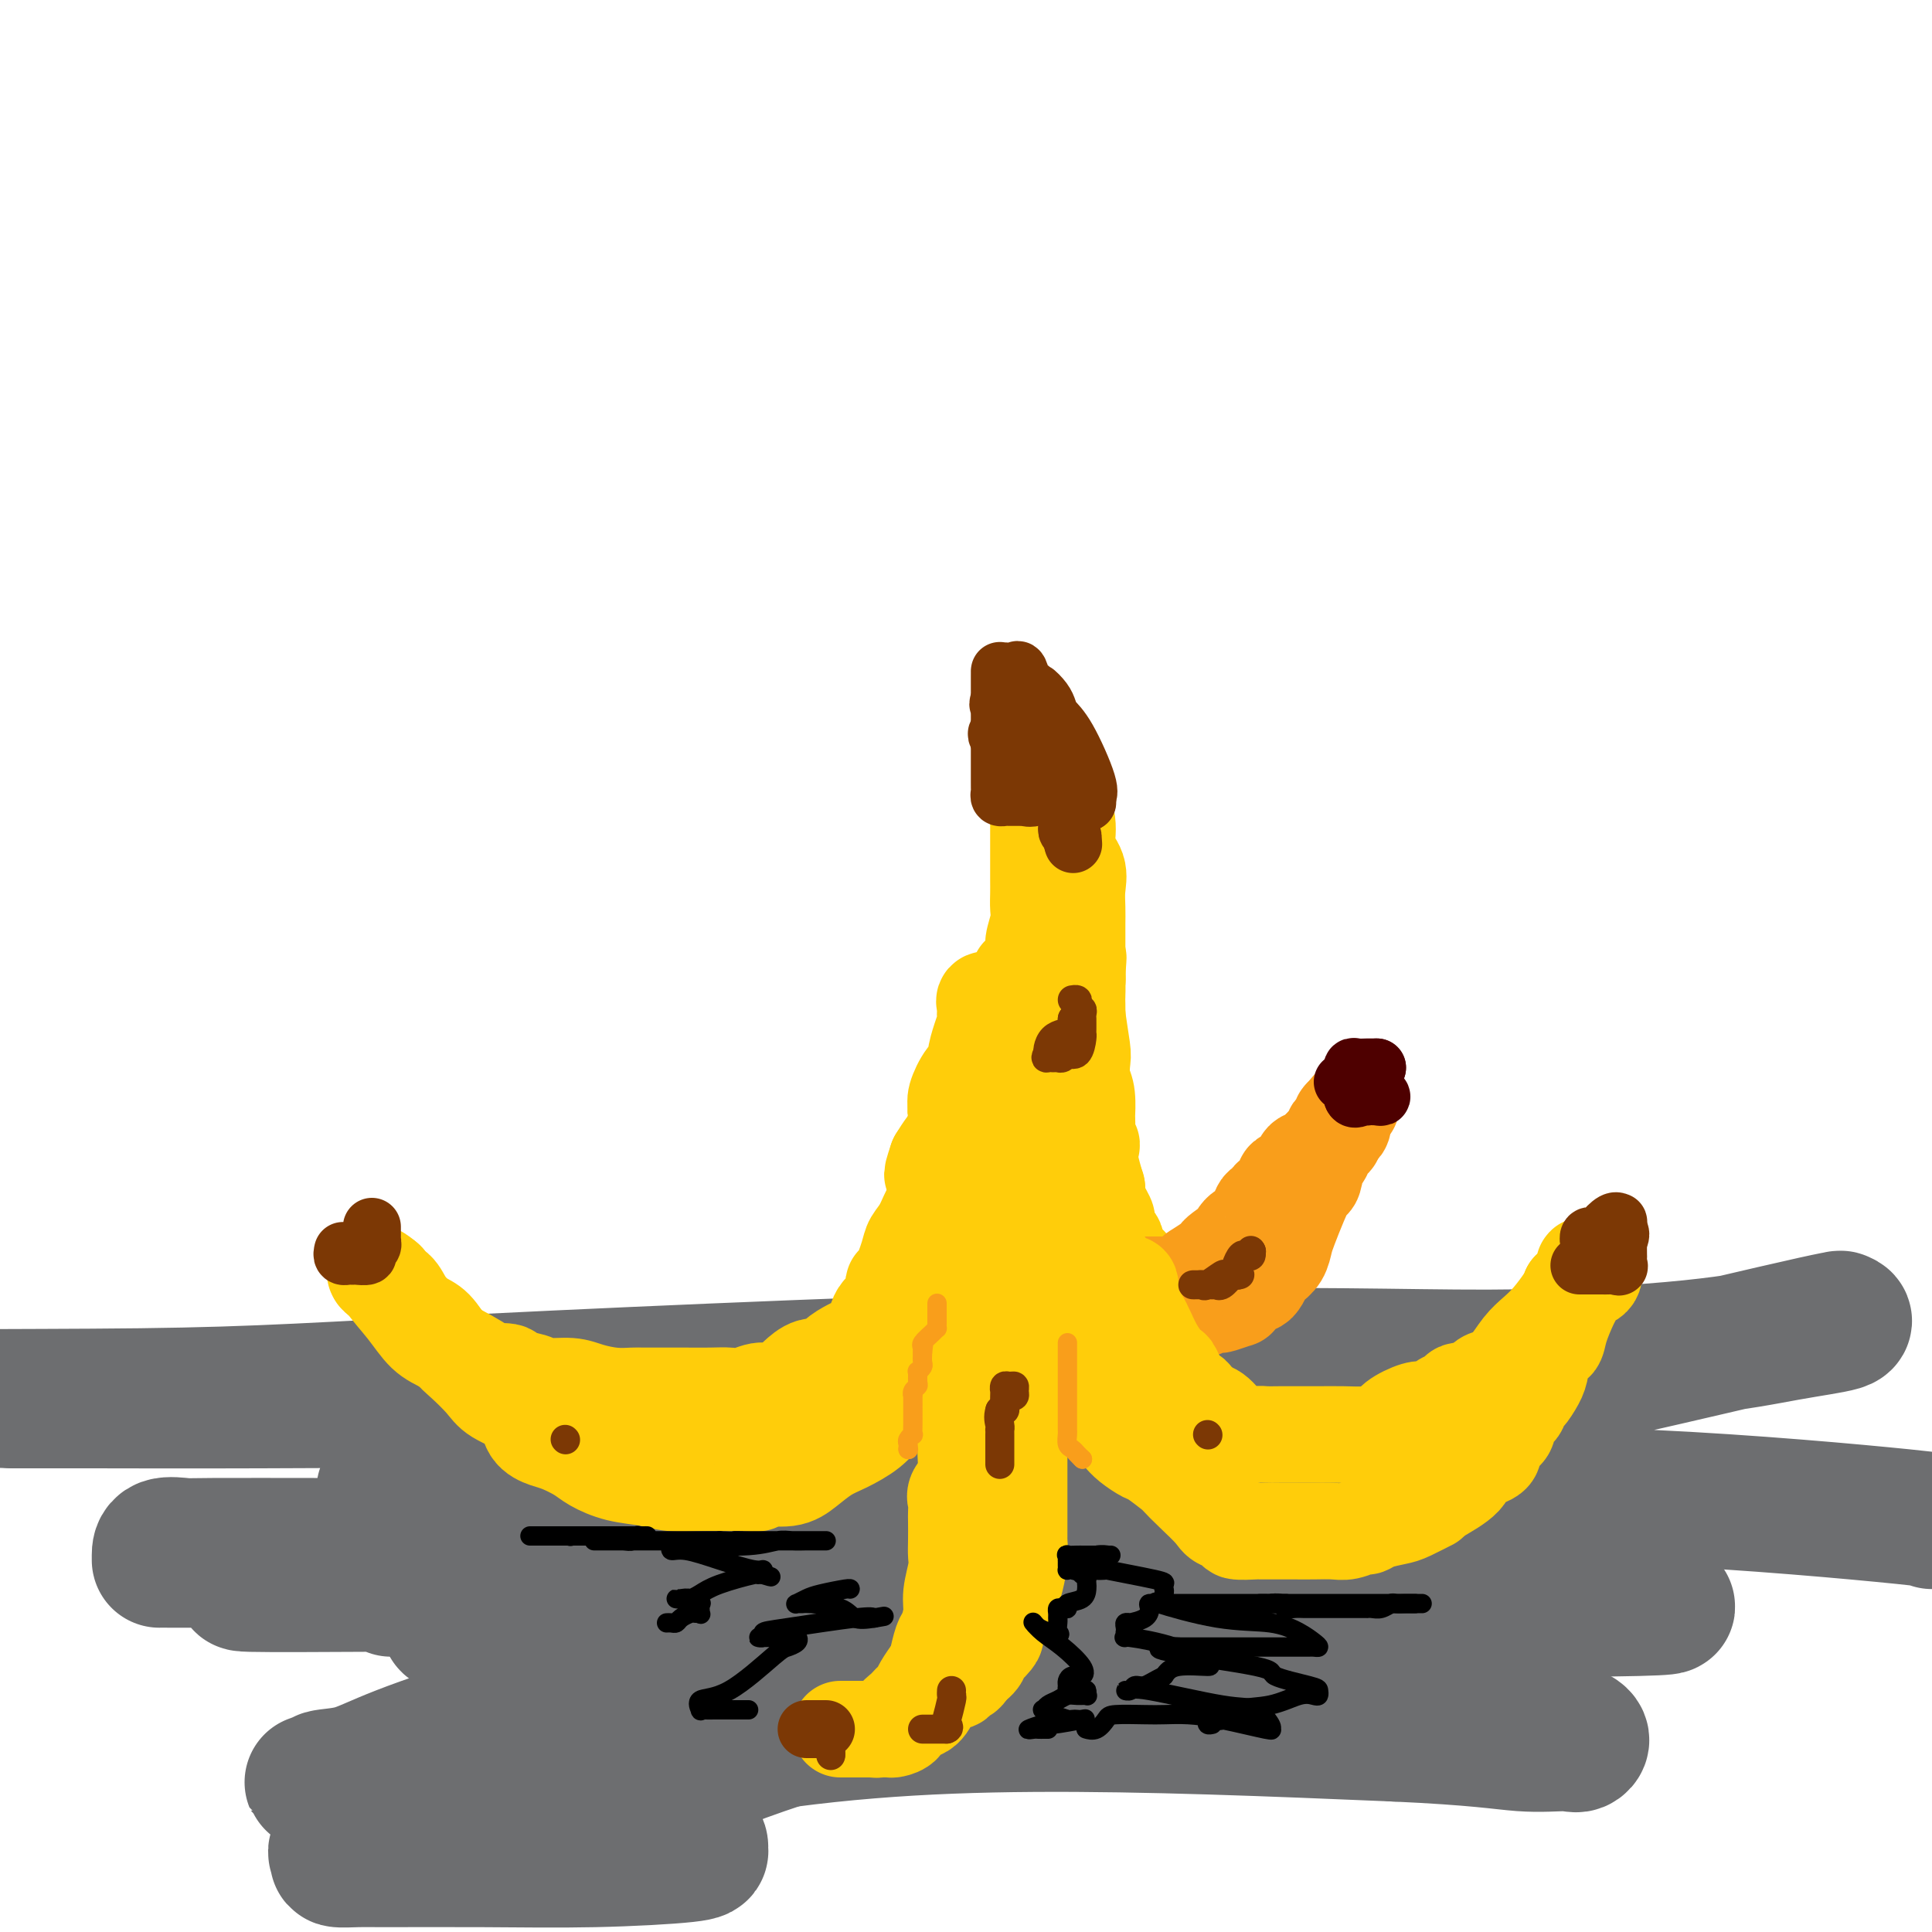 <svg viewBox='0 0 400 400' version='1.1' xmlns='http://www.w3.org/2000/svg' xmlns:xlink='http://www.w3.org/1999/xlink'><g fill='none' stroke='rgb(109,110,112)' stroke-width='28' stroke-linecap='round' stroke-linejoin='round'><path d='M132,290c1.116,-0.085 2.233,-0.170 4,0c1.767,0.170 4.185,0.597 10,1c5.815,0.403 15.027,0.784 32,2c16.973,1.216 41.708,3.267 56,4c14.292,0.733 18.140,0.147 22,0c3.860,-0.147 7.730,0.144 11,0c3.270,-0.144 5.938,-0.722 7,-1c1.062,-0.278 0.517,-0.257 3,0c2.483,0.257 7.994,0.748 -11,0c-18.994,-0.748 -62.491,-2.736 -94,-4c-31.509,-1.264 -51.028,-1.803 -69,-2c-17.972,-0.197 -34.395,-0.053 -49,0c-14.605,0.053 -27.391,0.014 -35,0c-7.609,-0.014 -10.039,-0.004 -12,0c-1.961,0.004 -3.451,0.001 -4,0c-0.549,-0.001 -0.157,-0.000 0,0c0.157,0.000 0.078,0.000 0,0'/><path d='M3,290c-39.026,-1.055 0.410,-0.694 26,-1c25.590,-0.306 37.336,-1.279 72,-3c34.664,-1.721 92.247,-4.191 131,-5c38.753,-0.809 58.678,0.042 76,0c17.322,-0.042 32.042,-0.977 42,-2c9.958,-1.023 15.155,-2.133 20,-3c4.845,-0.867 9.336,-1.492 11,-2c1.664,-0.508 0.499,-0.898 0,-1c-0.499,-0.102 -0.331,0.083 0,0c0.331,-0.083 0.827,-0.433 -14,3c-14.827,3.433 -44.975,10.650 -68,15c-23.025,4.350 -38.927,5.834 -53,8c-14.073,2.166 -26.315,5.014 -37,7c-10.685,1.986 -19.811,3.110 -25,4c-5.189,0.890 -6.441,1.545 -8,2c-1.559,0.455 -3.426,0.710 -4,1c-0.574,0.290 0.144,0.613 0,0c-0.144,-0.613 -1.149,-2.164 16,-3c17.149,-0.836 52.452,-0.956 81,-1c28.548,-0.044 50.340,-0.012 72,1c21.660,1.012 43.189,3.003 53,4c9.811,0.997 7.906,0.998 6,1'/><path d='M340,313c7.647,0.081 15.293,0.161 0,0c-15.293,-0.161 -53.527,-0.565 -78,-1c-24.473,-0.435 -35.187,-0.903 -53,2c-17.813,2.903 -42.725,9.177 -55,12c-12.275,2.823 -11.912,2.195 -13,3c-1.088,0.805 -3.625,3.043 -5,4c-1.375,0.957 -1.587,0.635 -3,1c-1.413,0.365 -4.026,1.419 -1,1c3.026,-0.419 11.691,-2.309 35,-3c23.309,-0.691 61.262,-0.182 91,0c29.738,0.182 51.262,0.036 64,0c12.738,-0.036 16.690,0.037 17,0c0.310,-0.037 -3.023,-0.183 0,0c3.023,0.183 12.400,0.696 0,1c-12.400,0.304 -46.577,0.399 -73,1c-26.423,0.601 -45.092,1.708 -61,3c-15.908,1.292 -29.057,2.770 -42,4c-12.943,1.230 -25.682,2.211 -35,3c-9.318,0.789 -15.215,1.387 -19,2c-3.785,0.613 -5.457,1.241 -6,2c-0.543,0.759 0.045,1.649 -1,2c-1.045,0.351 -3.722,0.164 -1,0c2.722,-0.164 10.843,-0.304 31,1c20.157,1.304 52.348,4.051 76,5c23.652,0.949 38.764,0.101 50,-1c11.236,-1.101 18.597,-2.454 21,-3c2.403,-0.546 -0.152,-0.286 0,0c0.152,0.286 3.010,0.599 0,0c-3.010,-0.599 -11.889,-2.109 -28,-4c-16.111,-1.891 -39.453,-4.163 -57,-5c-17.547,-0.837 -29.299,-0.239 -38,0c-8.701,0.239 -14.350,0.120 -20,0'/><path d='M136,343c-13.624,0.001 -18.684,0.005 -22,0c-3.316,-0.005 -4.889,-0.019 -6,0c-1.111,0.019 -1.759,0.070 -2,0c-0.241,-0.070 -0.074,-0.261 0,-1c0.074,-0.739 0.056,-2.027 12,-4c11.944,-1.973 35.849,-4.633 50,-7c14.151,-2.367 18.547,-4.442 23,-6c4.453,-1.558 8.963,-2.600 11,-3c2.037,-0.400 1.602,-0.159 1,0c-0.602,0.159 -1.369,0.236 -1,0c0.369,-0.236 1.876,-0.785 -6,-2c-7.876,-1.215 -25.133,-3.095 -35,-4c-9.867,-0.905 -12.344,-0.833 -16,0c-3.656,0.833 -8.490,2.427 -13,3c-4.510,0.573 -8.697,0.125 -11,0c-2.303,-0.125 -2.721,0.074 -2,0c0.721,-0.074 2.583,-0.420 0,0c-2.583,0.420 -9.611,1.605 0,-1c9.611,-2.605 35.861,-8.999 50,-12c14.139,-3.001 16.168,-2.608 20,-3c3.832,-0.392 9.467,-1.570 12,-2c2.533,-0.430 1.964,-0.111 2,0c0.036,0.111 0.677,0.013 -3,0c-3.677,-0.013 -11.672,0.059 -15,0c-3.328,-0.059 -1.989,-0.250 -12,0c-10.011,0.250 -31.372,0.941 -43,1c-11.628,0.059 -13.522,-0.515 -18,0c-4.478,0.515 -11.541,2.117 -16,3c-4.459,0.883 -6.316,1.045 -8,1c-1.684,-0.045 -3.195,-0.299 -4,0c-0.805,0.299 -0.902,1.149 -1,2'/><path d='M83,308c-5.948,0.916 -6.317,0.207 15,2c21.317,1.793 64.320,6.090 87,7c22.680,0.910 25.037,-1.567 28,-3c2.963,-1.433 6.532,-1.822 8,-2c1.468,-0.178 0.835,-0.144 0,0c-0.835,0.144 -1.873,0.397 -3,1c-1.127,0.603 -2.343,1.556 -12,6c-9.657,4.444 -27.755,12.381 -46,19c-18.245,6.619 -36.637,11.921 -50,16c-13.363,4.079 -21.696,6.935 -27,9c-5.304,2.065 -7.580,3.340 -10,4c-2.420,0.660 -4.983,0.704 -6,1c-1.017,0.296 -0.489,0.844 -1,1c-0.511,0.156 -2.061,-0.079 -1,0c1.061,0.079 4.733,0.473 12,2c7.267,1.527 18.128,4.188 30,6c11.872,1.812 24.753,2.775 31,3c6.247,0.225 5.859,-0.290 6,0c0.141,0.290 0.812,1.384 1,2c0.188,0.616 -0.106,0.754 0,1c0.106,0.246 0.614,0.602 -3,1c-3.614,0.398 -11.349,0.839 -19,1c-7.651,0.161 -15.220,0.040 -23,0c-7.780,-0.040 -15.773,-0.001 -20,0c-4.227,0.001 -4.690,-0.036 -6,0c-1.310,0.036 -3.468,0.144 -4,0c-0.532,-0.144 0.562,-0.541 0,-1c-0.562,-0.459 -2.779,-0.979 10,-5c12.779,-4.021 40.556,-11.544 65,-16c24.444,-4.456 45.555,-5.845 69,-6c23.445,-0.155 49.222,0.922 75,2'/><path d='M289,359c16.986,0.772 21.952,1.703 26,2c4.048,0.297 7.177,-0.041 9,0c1.823,0.041 2.340,0.460 3,0c0.660,-0.460 1.463,-1.797 -4,-3c-5.463,-1.203 -17.191,-2.270 -34,-4c-16.809,-1.730 -38.700,-4.124 -52,-5c-13.300,-0.876 -18.009,-0.235 -23,0c-4.991,0.235 -10.264,0.063 -13,0c-2.736,-0.063 -2.933,-0.017 -4,0c-1.067,0.017 -3.003,0.004 -3,0c0.003,-0.004 1.944,-0.001 2,0c0.056,0.001 -1.774,0.000 8,0c9.774,-0.000 31.153,0.001 49,0c17.847,-0.001 32.161,-0.004 38,0c5.839,0.004 3.203,0.014 2,0c-1.203,-0.014 -0.975,-0.051 -1,0c-0.025,0.051 -0.305,0.189 -7,0c-6.695,-0.189 -19.804,-0.704 -35,0c-15.196,0.704 -32.479,2.627 -46,4c-13.521,1.373 -23.280,2.196 -34,5c-10.720,2.804 -22.400,7.590 -29,10c-6.600,2.410 -8.119,2.444 -9,3c-0.881,0.556 -1.125,1.633 -2,2c-0.875,0.367 -2.381,0.024 -3,0c-0.619,-0.024 -0.352,0.270 0,0c0.352,-0.270 0.788,-1.103 0,-1c-0.788,0.103 -2.799,1.141 0,-1c2.799,-2.141 10.407,-7.461 17,-12c6.593,-4.539 12.169,-8.297 16,-11c3.831,-2.703 5.915,-4.352 8,-6'/><path d='M168,342c7.277,-4.904 4.968,-1.665 4,-1c-0.968,0.665 -0.597,-1.244 0,-2c0.597,-0.756 1.420,-0.360 0,-1c-1.420,-0.640 -5.082,-2.315 -13,-3c-7.918,-0.685 -20.091,-0.379 -29,0c-8.909,0.379 -14.554,0.833 -19,1c-4.446,0.167 -7.693,0.048 -10,0c-2.307,-0.048 -3.676,-0.024 -5,0c-1.324,0.024 -2.604,0.049 -3,0c-0.396,-0.049 0.093,-0.171 0,0c-0.093,0.171 -0.766,0.634 4,-1c4.766,-1.634 14.973,-5.367 22,-8c7.027,-2.633 10.873,-4.168 13,-5c2.127,-0.832 2.533,-0.963 3,-1c0.467,-0.037 0.994,0.019 1,0c0.006,-0.019 -0.510,-0.112 -1,0c-0.490,0.112 -0.954,0.429 -3,0c-2.046,-0.429 -5.675,-1.606 -11,-2c-5.325,-0.394 -12.346,-0.007 -18,0c-5.654,0.007 -9.942,-0.366 -13,0c-3.058,0.366 -4.885,1.472 -7,2c-2.115,0.528 -4.517,0.478 -6,1c-1.483,0.522 -2.046,1.615 -3,2c-0.954,0.385 -2.298,0.062 -3,0c-0.702,-0.062 -0.761,0.137 -1,0c-0.239,-0.137 -0.658,-0.611 0,-1c0.658,-0.389 2.393,-0.692 4,-1c1.607,-0.308 3.087,-0.621 5,-1c1.913,-0.379 4.261,-0.822 4,-1c-0.261,-0.178 -3.130,-0.089 -6,0'/><path d='M77,320c-2.453,0.002 -5.585,0.007 -12,0c-6.415,-0.007 -16.111,-0.026 -21,0c-4.889,0.026 -4.970,0.098 -6,0c-1.030,-0.098 -3.008,-0.366 -4,0c-0.992,0.366 -0.997,1.366 -1,2c-0.003,0.634 -0.002,0.902 0,1c0.002,0.098 0.007,0.027 0,0c-0.007,-0.027 -0.026,-0.009 2,0c2.026,0.009 6.098,0.010 9,0c2.902,-0.010 4.634,-0.030 6,0c1.366,0.030 2.365,0.111 3,0c0.635,-0.111 0.905,-0.416 1,0c0.095,0.416 0.016,1.551 0,2c-0.016,0.449 0.032,0.211 0,0c-0.032,-0.211 -0.144,-0.396 0,0c0.144,0.396 0.542,1.374 -1,2c-1.542,0.626 -5.026,0.899 -1,1c4.026,0.101 15.562,0.031 21,0c5.438,-0.031 4.778,-0.022 5,0c0.222,0.022 1.328,0.057 2,0c0.672,-0.057 0.912,-0.208 1,0c0.088,0.208 0.025,0.774 0,1c-0.025,0.226 -0.013,0.113 0,0'/></g>
<g fill='none' stroke='rgb(255,205,10)' stroke-width='20' stroke-linecap='round' stroke-linejoin='round'><path d='M227,246c0.000,0.000 0.100,0.100 0.1,0.1'/><path d='M227,246c0.081,-0.176 0.162,-0.351 0,0c-0.162,0.351 -0.565,1.229 -1,-1c-0.435,-2.229 -0.900,-7.565 -1,-10c-0.100,-2.435 0.166,-1.968 0,-3c-0.166,-1.032 -0.762,-3.563 -1,-6c-0.238,-2.437 -0.116,-4.781 0,-6c0.116,-1.219 0.227,-1.314 0,-3c-0.227,-1.686 -0.793,-4.963 -1,-7c-0.207,-2.037 -0.056,-2.835 0,-4c0.056,-1.165 0.015,-2.699 0,-4c-0.015,-1.301 -0.005,-2.371 0,-4c0.005,-1.629 0.003,-3.818 0,-5c-0.003,-1.182 -0.009,-1.358 0,-2c0.009,-0.642 0.032,-1.752 0,-3c-0.032,-1.248 -0.118,-2.636 0,-4c0.118,-1.364 0.438,-2.705 0,-4c-0.438,-1.295 -1.636,-2.543 -2,-4c-0.364,-1.457 0.107,-3.122 0,-5c-0.107,-1.878 -0.792,-3.967 -1,-5c-0.208,-1.033 0.059,-1.009 0,-1c-0.059,0.009 -0.446,0.003 -1,0c-0.554,-0.003 -1.277,-0.001 -2,0'/><path d='M217,165c-1.171,-2.122 -1.098,0.075 -1,1c0.098,0.925 0.223,0.580 0,1c-0.223,0.420 -0.792,1.605 -1,2c-0.208,0.395 -0.056,0.001 0,0c0.056,-0.001 0.015,0.393 0,1c-0.015,0.607 -0.004,1.428 0,2c0.004,0.572 0.001,0.894 0,1c-0.001,0.106 -0.000,-0.005 0,1c0.000,1.005 -0.000,3.126 0,4c0.000,0.874 0.001,0.501 0,1c-0.001,0.499 -0.005,1.871 0,3c0.005,1.129 0.017,2.015 0,3c-0.017,0.985 -0.063,2.068 0,3c0.063,0.932 0.237,1.712 0,3c-0.237,1.288 -0.884,3.083 -1,4c-0.116,0.917 0.298,0.956 0,2c-0.298,1.044 -1.310,3.092 -2,4c-0.690,0.908 -1.060,0.675 -1,1c0.060,0.325 0.550,1.206 0,2c-0.550,0.794 -2.140,1.499 -3,2c-0.860,0.501 -0.991,0.796 -1,1c-0.009,0.204 0.105,0.317 0,1c-0.105,0.683 -0.428,1.935 -1,3c-0.572,1.065 -1.392,1.944 -2,3c-0.608,1.056 -1.004,2.290 -1,3c0.004,0.710 0.407,0.898 0,2c-0.407,1.102 -1.626,3.118 -2,4c-0.374,0.882 0.096,0.628 0,1c-0.096,0.372 -0.756,1.369 -1,2c-0.244,0.631 -0.070,0.894 0,1c0.070,0.106 0.035,0.053 0,0'/><path d='M200,227c-2.619,5.281 -2.166,2.485 -2,2c0.166,-0.485 0.047,1.341 0,2c-0.047,0.659 -0.020,0.151 0,0c0.020,-0.151 0.034,0.056 0,0c-0.034,-0.056 -0.116,-0.375 0,-1c0.116,-0.625 0.428,-1.556 1,-3c0.572,-1.444 1.402,-3.400 2,-5c0.598,-1.600 0.964,-2.842 2,-4c1.036,-1.158 2.742,-2.231 4,-4c1.258,-1.769 2.068,-4.234 3,-6c0.932,-1.766 1.987,-2.831 3,-4c1.013,-1.169 1.984,-2.440 3,-4c1.016,-1.560 2.076,-3.408 3,-5c0.924,-1.592 1.711,-2.926 2,-4c0.289,-1.074 0.080,-1.887 0,-2c-0.080,-0.113 -0.033,0.473 0,1c0.033,0.527 0.050,0.995 0,1c-0.050,0.005 -0.168,-0.454 0,0c0.168,0.454 0.621,1.820 0,3c-0.621,1.180 -2.317,2.175 -3,3c-0.683,0.825 -0.353,1.482 -1,4c-0.647,2.518 -2.271,6.898 -3,10c-0.729,3.102 -0.563,4.927 -1,7c-0.437,2.073 -1.476,4.395 -2,6c-0.524,1.605 -0.532,2.492 -1,4c-0.468,1.508 -1.395,3.637 -2,5c-0.605,1.363 -0.887,1.961 -1,3c-0.113,1.039 -0.056,2.520 0,4'/><path d='M207,240c-2.166,8.377 -0.580,4.819 0,4c0.580,-0.819 0.155,1.102 0,2c-0.155,0.898 -0.042,0.772 0,1c0.042,0.228 0.011,0.808 0,1c-0.011,0.192 -0.001,-0.006 0,0c0.001,0.006 -0.006,0.214 0,0c0.006,-0.214 0.027,-0.852 0,-1c-0.027,-0.148 -0.101,0.193 0,-1c0.101,-1.193 0.377,-3.920 1,-6c0.623,-2.080 1.593,-3.513 2,-6c0.407,-2.487 0.249,-6.029 0,-10c-0.249,-3.971 -0.590,-8.370 -1,-11c-0.410,-2.630 -0.888,-3.490 -1,-4c-0.112,-0.510 0.142,-0.669 0,-1c-0.142,-0.331 -0.679,-0.833 -1,-1c-0.321,-0.167 -0.426,0.001 -1,0c-0.574,-0.001 -1.617,-0.170 -2,0c-0.383,0.170 -0.105,0.680 0,1c0.105,0.320 0.038,0.449 0,1c-0.038,0.551 -0.047,1.523 0,2c0.047,0.477 0.151,0.457 0,1c-0.151,0.543 -0.556,1.647 -1,3c-0.444,1.353 -0.928,2.953 -1,4c-0.072,1.047 0.267,1.539 0,2c-0.267,0.461 -1.142,0.889 -2,2c-0.858,1.111 -1.700,2.905 -2,4c-0.300,1.095 -0.058,1.489 0,2c0.058,0.511 -0.067,1.137 0,2c0.067,0.863 0.326,1.963 0,3c-0.326,1.037 -1.236,2.011 -2,3c-0.764,0.989 -1.382,1.995 -2,3'/><path d='M194,240c-1.856,5.444 -0.497,2.555 0,2c0.497,-0.555 0.133,1.224 0,2c-0.133,0.776 -0.036,0.548 0,1c0.036,0.452 0.010,1.583 0,2c-0.010,0.417 -0.003,0.119 0,0c0.003,-0.119 0.001,-0.060 0,0'/><path d='M194,247c0.000,0.000 0.100,0.100 0.1,0.1'/><path d='M194,247c0.005,-0.045 0.010,-0.091 0,0c-0.010,0.091 -0.034,0.317 0,1c0.034,0.683 0.126,1.821 0,2c-0.126,0.179 -0.471,-0.603 -1,0c-0.529,0.603 -1.242,2.590 -2,4c-0.758,1.410 -1.559,2.244 -2,3c-0.441,0.756 -0.521,1.436 -1,3c-0.479,1.564 -1.357,4.013 -2,5c-0.643,0.987 -1.050,0.512 -1,1c0.050,0.488 0.557,1.938 0,3c-0.557,1.062 -2.179,1.737 -3,3c-0.821,1.263 -0.843,3.114 -1,4c-0.157,0.886 -0.450,0.806 -1,1c-0.550,0.194 -1.357,0.663 -2,1c-0.643,0.337 -1.121,0.542 -2,1c-0.879,0.458 -2.157,1.169 -3,2c-0.843,0.831 -1.251,1.784 -2,2c-0.749,0.216 -1.840,-0.303 -3,0c-1.160,0.303 -2.389,1.428 -3,2c-0.611,0.572 -0.603,0.592 -1,1c-0.397,0.408 -1.198,1.204 -2,2'/><path d='M162,288c-3.640,1.796 -3.238,0.285 -4,0c-0.762,-0.285 -2.686,0.656 -4,1c-1.314,0.344 -2.018,0.092 -3,0c-0.982,-0.092 -2.244,-0.025 -4,0c-1.756,0.025 -4.008,0.007 -5,0c-0.992,-0.007 -0.726,-0.002 -1,0c-0.274,0.002 -1.089,0.001 -2,0c-0.911,-0.001 -1.917,-0.003 -3,0c-1.083,0.003 -2.245,0.011 -3,0c-0.755,-0.011 -1.105,-0.041 -2,0c-0.895,0.041 -2.334,0.151 -4,0c-1.666,-0.151 -3.558,-0.565 -5,-1c-1.442,-0.435 -2.435,-0.891 -4,-1c-1.565,-0.109 -3.703,0.128 -5,0c-1.297,-0.128 -1.753,-0.623 -3,-1c-1.247,-0.377 -3.284,-0.636 -4,-1c-0.716,-0.364 -0.109,-0.833 -1,-1c-0.891,-0.167 -3.279,-0.030 -4,0c-0.721,0.030 0.226,-0.045 -1,-1c-1.226,-0.955 -4.624,-2.791 -7,-4c-2.376,-1.209 -3.731,-1.793 -5,-3c-1.269,-1.207 -2.453,-3.039 -4,-5c-1.547,-1.961 -3.456,-4.051 -4,-5c-0.544,-0.949 0.277,-0.755 0,-1c-0.277,-0.245 -1.650,-0.927 -2,-1c-0.350,-0.073 0.325,0.464 1,1'/><path d='M79,265c-3.150,-2.994 -0.026,-0.978 1,0c1.026,0.978 -0.046,0.917 0,1c0.046,0.083 1.209,0.308 2,1c0.791,0.692 1.211,1.850 2,3c0.789,1.150 1.948,2.293 3,3c1.052,0.707 1.998,0.980 3,2c1.002,1.020 2.062,2.789 3,4c0.938,1.211 1.755,1.865 3,3c1.245,1.135 2.917,2.752 4,4c1.083,1.248 1.576,2.126 3,3c1.424,0.874 3.778,1.743 5,3c1.222,1.257 1.312,2.903 2,4c0.688,1.097 1.974,1.646 3,2c1.026,0.354 1.793,0.514 3,1c1.207,0.486 2.856,1.297 4,2c1.144,0.703 1.784,1.299 3,2c1.216,0.701 3.008,1.509 5,2c1.992,0.491 4.184,0.667 6,1c1.816,0.333 3.254,0.822 5,1c1.746,0.178 3.798,0.043 6,0c2.202,-0.043 4.553,0.004 6,0c1.447,-0.004 1.989,-0.058 3,0c1.011,0.058 2.489,0.230 3,0c0.511,-0.230 0.053,-0.862 1,-1c0.947,-0.138 3.300,0.217 5,0c1.700,-0.217 2.749,-1.007 4,-2c1.251,-0.993 2.705,-2.189 4,-3c1.295,-0.811 2.429,-1.238 4,-2c1.571,-0.762 3.577,-1.859 5,-3c1.423,-1.141 2.264,-2.326 3,-3c0.736,-0.674 1.368,-0.837 2,-1'/><path d='M185,292c3.296,-2.576 0.536,-2.017 0,-2c-0.536,0.017 1.152,-0.510 2,-1c0.848,-0.490 0.857,-0.944 1,-1c0.143,-0.056 0.419,0.286 1,0c0.581,-0.286 1.467,-1.199 2,-2c0.533,-0.801 0.711,-1.489 1,-2c0.289,-0.511 0.687,-0.845 1,-1c0.313,-0.155 0.539,-0.130 1,-1c0.461,-0.870 1.156,-2.633 2,-4c0.844,-1.367 1.837,-2.336 2,-3c0.163,-0.664 -0.503,-1.021 0,-2c0.503,-0.979 2.175,-2.580 3,-4c0.825,-1.420 0.804,-2.661 1,-3c0.196,-0.339 0.610,0.223 1,0c0.390,-0.223 0.757,-1.231 1,-2c0.243,-0.769 0.362,-1.299 1,-2c0.638,-0.701 1.796,-1.574 2,-2c0.204,-0.426 -0.544,-0.404 0,-1c0.544,-0.596 2.380,-1.809 3,-2c0.620,-0.191 0.022,0.640 0,0c-0.022,-0.640 0.530,-2.750 1,-4c0.470,-1.250 0.857,-1.641 1,-2c0.143,-0.359 0.041,-0.685 0,-1c-0.041,-0.315 -0.021,-0.617 0,-1c0.021,-0.383 0.044,-0.846 0,-1c-0.044,-0.154 -0.156,-0.000 0,0c0.156,0.000 0.581,-0.154 1,-1c0.419,-0.846 0.834,-2.385 1,-3c0.166,-0.615 0.083,-0.308 0,0'/><path d='M214,244c0.797,-2.007 0.788,-0.526 1,0c0.212,0.526 0.645,0.095 1,0c0.355,-0.095 0.634,0.144 1,0c0.366,-0.144 0.821,-0.673 1,-1c0.179,-0.327 0.083,-0.452 1,-1c0.917,-0.548 2.846,-1.520 4,-2c1.154,-0.480 1.532,-0.468 2,-1c0.468,-0.532 1.025,-1.607 1,-2c-0.025,-0.393 -0.634,-0.105 -1,0c-0.366,0.105 -0.489,0.028 -1,0c-0.511,-0.028 -1.409,-0.008 -2,0c-0.591,0.008 -0.876,0.003 -1,0c-0.124,-0.003 -0.086,-0.003 0,0c0.086,0.003 0.219,0.008 0,0c-0.219,-0.008 -0.790,-0.029 -1,0c-0.210,0.029 -0.057,0.110 0,0c0.057,-0.110 0.019,-0.409 0,-1c-0.019,-0.591 -0.019,-1.474 0,-2c0.019,-0.526 0.058,-0.694 0,-1c-0.058,-0.306 -0.212,-0.750 0,-2c0.212,-1.250 0.792,-3.307 1,-5c0.208,-1.693 0.045,-3.021 0,-5c-0.045,-1.979 0.026,-4.610 0,-6c-0.026,-1.390 -0.151,-1.538 0,-3c0.151,-1.462 0.576,-4.237 1,-6c0.424,-1.763 0.845,-2.513 1,-3c0.155,-0.487 0.044,-0.711 0,-1c-0.044,-0.289 -0.022,-0.645 0,-1'/><path d='M223,201c0.464,-5.181 0.125,-1.635 0,1c-0.125,2.635 -0.034,4.358 0,6c0.034,1.642 0.012,3.202 0,4c-0.012,0.798 -0.014,0.834 0,2c0.014,1.166 0.042,3.463 0,5c-0.042,1.537 -0.155,2.316 0,3c0.155,0.684 0.578,1.275 1,2c0.422,0.725 0.845,1.584 1,3c0.155,1.416 0.044,3.389 0,4c-0.044,0.611 -0.022,-0.141 0,0c0.022,0.141 0.042,1.176 0,2c-0.042,0.824 -0.147,1.437 0,3c0.147,1.563 0.546,4.076 1,6c0.454,1.924 0.962,3.259 1,4c0.038,0.741 -0.393,0.890 0,2c0.393,1.110 1.610,3.183 2,4c0.390,0.817 -0.046,0.378 0,1c0.046,0.622 0.575,2.304 1,3c0.425,0.696 0.748,0.407 1,1c0.252,0.593 0.435,2.067 1,3c0.565,0.933 1.514,1.325 2,2c0.486,0.675 0.509,1.634 1,3c0.491,1.366 1.449,3.141 2,5c0.551,1.859 0.694,3.804 1,5c0.306,1.196 0.775,1.644 1,2c0.225,0.356 0.205,0.621 1,2c0.795,1.379 2.406,3.871 3,5c0.594,1.129 0.170,0.894 0,1c-0.170,0.106 -0.085,0.553 0,1'/><path d='M243,286c3.000,7.012 1.999,2.541 2,2c0.001,-0.541 1.005,2.846 2,4c0.995,1.154 1.981,0.075 3,0c1.019,-0.075 2.072,0.856 3,2c0.928,1.144 1.733,2.503 3,3c1.267,0.497 2.996,0.133 4,0c1.004,-0.133 1.281,-0.036 2,0c0.719,0.036 1.878,0.009 3,0c1.122,-0.009 2.207,-0.002 3,0c0.793,0.002 1.295,-0.002 2,0c0.705,0.002 1.615,0.009 3,0c1.385,-0.009 3.246,-0.034 5,0c1.754,0.034 3.402,0.128 5,0c1.598,-0.128 3.147,-0.477 4,-1c0.853,-0.523 1.010,-1.219 2,-2c0.990,-0.781 2.814,-1.646 4,-2c1.186,-0.354 1.733,-0.198 2,0c0.267,0.198 0.255,0.437 1,0c0.745,-0.437 2.248,-1.551 3,-2c0.752,-0.449 0.754,-0.232 1,0c0.246,0.232 0.736,0.480 1,0c0.264,-0.480 0.300,-1.688 1,-2c0.700,-0.312 2.063,0.272 3,0c0.937,-0.272 1.447,-1.399 2,-2c0.553,-0.601 1.148,-0.677 2,-1c0.852,-0.323 1.962,-0.895 3,-2c1.038,-1.105 2.005,-2.744 3,-4c0.995,-1.256 2.019,-2.131 3,-3c0.981,-0.869 1.918,-1.734 3,-3c1.082,-1.266 2.309,-2.933 3,-4c0.691,-1.067 0.845,-1.533 1,-2'/><path d='M325,267c3.564,-3.443 2.474,-1.549 2,-1c-0.474,0.549 -0.334,-0.246 0,-1c0.334,-0.754 0.860,-1.466 1,-2c0.140,-0.534 -0.106,-0.890 0,-1c0.106,-0.110 0.565,0.026 1,0c0.435,-0.026 0.847,-0.214 1,0c0.153,0.214 0.049,0.830 0,1c-0.049,0.170 -0.041,-0.105 0,0c0.041,0.105 0.114,0.592 0,1c-0.114,0.408 -0.416,0.738 -1,1c-0.584,0.262 -1.451,0.456 -2,1c-0.549,0.544 -0.781,1.438 -1,2c-0.219,0.562 -0.426,0.790 -1,2c-0.574,1.210 -1.515,3.401 -2,5c-0.485,1.599 -0.515,2.607 -1,3c-0.485,0.393 -1.426,0.170 -2,1c-0.574,0.830 -0.782,2.714 -1,4c-0.218,1.286 -0.445,1.973 -1,3c-0.555,1.027 -1.438,2.394 -2,3c-0.562,0.606 -0.804,0.451 -1,1c-0.196,0.549 -0.346,1.803 -1,2c-0.654,0.197 -1.811,-0.664 -2,0c-0.189,0.664 0.591,2.851 0,4c-0.591,1.149 -2.553,1.258 -3,2c-0.447,0.742 0.623,2.116 0,3c-0.623,0.884 -2.937,1.276 -4,2c-1.063,0.724 -0.875,1.778 -2,3c-1.125,1.222 -3.562,2.611 -6,4'/><path d='M297,310c-1.874,1.511 -0.558,0.787 -1,1c-0.442,0.213 -2.642,1.362 -4,2c-1.358,0.638 -1.876,0.763 -3,1c-1.124,0.237 -2.856,0.585 -4,1c-1.144,0.415 -1.702,0.896 -2,1c-0.298,0.104 -0.337,-0.168 -1,0c-0.663,0.168 -1.951,0.777 -3,1c-1.049,0.223 -1.858,0.060 -3,0c-1.142,-0.060 -2.617,-0.016 -4,0c-1.383,0.016 -2.674,0.005 -4,0c-1.326,-0.005 -2.689,-0.004 -4,0c-1.311,0.004 -2.572,0.013 -3,0c-0.428,-0.013 -0.024,-0.046 -1,0c-0.976,0.046 -3.331,0.172 -4,0c-0.669,-0.172 0.349,-0.642 0,-1c-0.349,-0.358 -2.065,-0.605 -3,-1c-0.935,-0.395 -1.087,-0.940 -2,-2c-0.913,-1.060 -2.586,-2.636 -4,-4c-1.414,-1.364 -2.571,-2.515 -3,-3c-0.429,-0.485 -0.132,-0.304 -1,-1c-0.868,-0.696 -2.902,-2.268 -4,-3c-1.098,-0.732 -1.258,-0.622 -2,-1c-0.742,-0.378 -2.064,-1.243 -3,-2c-0.936,-0.757 -1.486,-1.407 -2,-2c-0.514,-0.593 -0.991,-1.128 -2,-2c-1.009,-0.872 -2.551,-2.081 -3,-3c-0.449,-0.919 0.195,-1.547 0,-2c-0.195,-0.453 -1.227,-0.730 -2,-2c-0.773,-1.270 -1.285,-3.534 -2,-5c-0.715,-1.466 -1.633,-2.133 -2,-3c-0.367,-0.867 -0.184,-1.933 0,-3'/><path d='M221,277c-0.879,-2.497 -0.078,-1.239 0,-2c0.078,-0.761 -0.568,-3.542 -1,-5c-0.432,-1.458 -0.651,-1.594 -1,-2c-0.349,-0.406 -0.829,-1.082 -1,-2c-0.171,-0.918 -0.032,-2.077 0,-3c0.032,-0.923 -0.044,-1.608 0,-2c0.044,-0.392 0.208,-0.490 0,-1c-0.208,-0.510 -0.788,-1.433 -1,-2c-0.212,-0.567 -0.057,-0.777 0,-1c0.057,-0.223 0.015,-0.459 0,-1c-0.015,-0.541 -0.003,-1.389 0,-2c0.003,-0.611 -0.002,-0.987 0,-2c0.002,-1.013 0.012,-2.664 0,-4c-0.012,-1.336 -0.045,-2.359 0,-3c0.045,-0.641 0.170,-0.902 0,-1c-0.170,-0.098 -0.634,-0.034 -1,0c-0.366,0.034 -0.634,0.036 -1,0c-0.366,-0.036 -0.830,-0.112 -1,0c-0.170,0.112 -0.046,0.411 0,1c0.046,0.589 0.012,1.467 0,2c-0.012,0.533 -0.003,0.721 0,1c0.003,0.279 0.001,0.648 0,1c-0.001,0.352 -0.000,0.688 0,1c0.000,0.312 0.000,0.601 0,1c-0.000,0.399 -0.000,0.910 0,2c0.000,1.090 0.001,2.761 0,4c-0.001,1.239 -0.003,2.048 0,3c0.003,0.952 0.011,2.049 0,3c-0.011,0.951 -0.041,1.756 0,3c0.041,1.244 0.155,2.927 0,4c-0.155,1.073 -0.577,1.537 -1,2'/><path d='M213,272c-0.090,4.705 0.186,2.468 0,2c-0.186,-0.468 -0.835,0.835 -1,2c-0.165,1.165 0.152,2.194 0,3c-0.152,0.806 -0.773,1.390 -1,2c-0.227,0.610 -0.061,1.246 0,2c0.061,0.754 0.016,1.628 0,2c-0.016,0.372 -0.004,0.244 0,1c0.004,0.756 0.001,2.395 0,3c-0.001,0.605 -0.000,0.176 0,1c0.000,0.824 0.000,2.901 0,4c-0.000,1.099 -0.000,1.219 0,2c0.000,0.781 0.000,2.222 0,3c-0.000,0.778 0.000,0.894 0,2c-0.000,1.106 -0.000,3.201 0,4c0.000,0.799 0.000,0.302 0,1c-0.000,0.698 -0.000,2.591 0,4c0.000,1.409 0.001,2.335 0,3c-0.001,0.665 -0.004,1.068 0,2c0.004,0.932 0.013,2.392 0,3c-0.013,0.608 -0.050,0.363 0,1c0.050,0.637 0.186,2.155 0,4c-0.186,1.845 -0.695,4.018 -1,5c-0.305,0.982 -0.406,0.772 -1,2c-0.594,1.228 -1.682,3.892 -2,5c-0.318,1.108 0.135,0.659 0,1c-0.135,0.341 -0.858,1.470 -1,2c-0.142,0.530 0.296,0.460 0,1c-0.296,0.540 -1.327,1.691 -2,2c-0.673,0.309 -0.989,-0.225 -1,0c-0.011,0.225 0.283,1.207 0,2c-0.283,0.793 -1.141,1.396 -2,2'/><path d='M201,345c-1.931,3.375 -1.760,0.813 -2,0c-0.240,-0.813 -0.891,0.122 -1,1c-0.109,0.878 0.325,1.700 0,2c-0.325,0.300 -1.407,0.077 -2,0c-0.593,-0.077 -0.695,-0.009 -1,0c-0.305,0.009 -0.814,-0.040 -1,0c-0.186,0.040 -0.051,0.168 0,0c0.051,-0.168 0.017,-0.633 0,-1c-0.017,-0.367 -0.016,-0.635 0,-1c0.016,-0.365 0.047,-0.828 0,-1c-0.047,-0.172 -0.171,-0.053 0,-1c0.171,-0.947 0.638,-2.960 1,-4c0.362,-1.040 0.619,-1.107 1,-2c0.381,-0.893 0.887,-2.611 1,-4c0.113,-1.389 -0.166,-2.449 0,-4c0.166,-1.551 0.776,-3.595 1,-5c0.224,-1.405 0.060,-2.172 0,-3c-0.060,-0.828 -0.018,-1.716 0,-3c0.018,-1.284 0.012,-2.965 0,-4c-0.012,-1.035 -0.032,-1.424 0,-2c0.032,-0.576 0.114,-1.338 0,-2c-0.114,-0.662 -0.424,-1.225 0,-2c0.424,-0.775 1.581,-1.761 2,-3c0.419,-1.239 0.101,-2.730 0,-4c-0.101,-1.270 0.014,-2.320 0,-3c-0.014,-0.680 -0.158,-0.991 0,-2c0.158,-1.009 0.616,-2.717 1,-4c0.384,-1.283 0.692,-2.142 1,-3'/><path d='M202,290c1.396,-8.798 0.886,-2.794 1,-1c0.114,1.794 0.854,-0.622 1,-2c0.146,-1.378 -0.301,-1.719 0,-2c0.301,-0.281 1.348,-0.503 2,-1c0.652,-0.497 0.907,-1.270 1,-2c0.093,-0.730 0.025,-1.419 0,-2c-0.025,-0.581 -0.007,-1.055 0,-1c0.007,0.055 0.002,0.640 0,1c-0.002,0.360 -0.000,0.494 0,1c0.000,0.506 -0.000,1.384 0,2c0.000,0.616 0.002,0.972 0,1c-0.002,0.028 -0.007,-0.271 0,0c0.007,0.271 0.026,1.113 0,2c-0.026,0.887 -0.097,1.821 0,2c0.097,0.179 0.362,-0.396 0,0c-0.362,0.396 -1.351,1.762 -2,3c-0.649,1.238 -0.957,2.347 -1,4c-0.043,1.653 0.181,3.848 0,6c-0.181,2.152 -0.766,4.260 -1,5c-0.234,0.740 -0.118,0.113 0,1c0.118,0.887 0.239,3.287 0,5c-0.239,1.713 -0.837,2.738 -1,4c-0.163,1.262 0.110,2.761 0,4c-0.110,1.239 -0.604,2.217 -1,4c-0.396,1.783 -0.695,4.370 -1,6c-0.305,1.630 -0.618,2.303 -1,3c-0.382,0.697 -0.834,1.418 -1,2c-0.166,0.582 -0.048,1.023 0,2c0.048,0.977 0.024,2.488 0,4'/><path d='M198,341c-1.799,9.270 -1.795,1.943 -2,0c-0.205,-1.943 -0.618,1.496 -1,3c-0.382,1.504 -0.732,1.071 -1,1c-0.268,-0.071 -0.453,0.219 -1,1c-0.547,0.781 -1.454,2.054 -2,3c-0.546,0.946 -0.729,1.567 -1,2c-0.271,0.433 -0.630,0.679 -1,1c-0.370,0.321 -0.751,0.717 -1,1c-0.249,0.283 -0.367,0.454 -1,1c-0.633,0.546 -1.780,1.467 -2,2c-0.220,0.533 0.489,0.679 0,1c-0.489,0.321 -2.176,0.818 -3,1c-0.824,0.182 -0.784,0.049 -1,0c-0.216,-0.049 -0.687,-0.013 -1,0c-0.313,0.013 -0.467,0.003 -1,0c-0.533,-0.003 -1.447,-0.001 -2,0c-0.553,0.001 -0.747,0.000 -1,0c-0.253,-0.000 -0.565,-0.000 -1,0c-0.435,0.000 -0.994,0.000 -1,0c-0.006,-0.000 0.541,-0.000 1,0c0.459,0.000 0.829,0.001 1,0c0.171,-0.001 0.144,-0.002 1,0c0.856,0.002 2.595,0.007 4,0c1.405,-0.007 2.477,-0.028 3,0c0.523,0.028 0.496,0.104 1,0c0.504,-0.104 1.537,-0.389 2,-1c0.463,-0.611 0.355,-1.549 1,-2c0.645,-0.451 2.041,-0.415 3,-1c0.959,-0.585 1.479,-1.793 2,-3'/><path d='M193,351c1.526,-1.501 2.341,-2.252 3,-3c0.659,-0.748 1.161,-1.492 2,-3c0.839,-1.508 2.015,-3.781 3,-7c0.985,-3.219 1.781,-7.383 2,-10c0.219,-2.617 -0.137,-3.687 0,-5c0.137,-1.313 0.769,-2.869 1,-4c0.231,-1.131 0.062,-1.835 0,-3c-0.062,-1.165 -0.017,-2.790 0,-4c0.017,-1.210 0.004,-2.005 0,-3c-0.004,-0.995 -0.001,-2.190 0,-3c0.001,-0.810 0.000,-1.235 0,-2c-0.000,-0.765 -0.000,-1.871 0,-3c0.000,-1.129 0.000,-2.281 0,-3c-0.000,-0.719 -0.000,-1.004 0,-2c0.000,-0.996 0.000,-2.703 0,-4c-0.000,-1.297 -0.000,-2.186 0,-3c0.000,-0.814 0.000,-1.554 0,-2c-0.000,-0.446 -0.000,-0.598 0,-2c0.000,-1.402 0.000,-4.053 0,-6c-0.000,-1.947 -0.000,-3.190 0,-4c0.000,-0.810 0.000,-1.186 0,-2c-0.000,-0.814 -0.000,-2.064 0,-3c0.000,-0.936 0.000,-1.557 0,-2c-0.000,-0.443 -0.000,-0.706 0,-1c0.000,-0.294 0.000,-0.618 0,-1c-0.000,-0.382 -0.000,-0.824 0,-1c0.000,-0.176 0.000,-0.088 0,0'/></g>
<g fill='none' stroke='rgb(249,158,27)' stroke-width='20' stroke-linecap='round' stroke-linejoin='round'><path d='M226,266c0.000,0.000 0.100,0.100 0.1,0.1'/><path d='M226,266c-0.120,0.000 -0.240,0.000 0,0c0.240,0.000 0.842,0.000 1,0c0.158,0.000 -0.126,0.000 0,0c0.126,0.000 0.664,0.000 1,0c0.336,0.000 0.472,0.000 1,0c0.528,0.000 1.448,0.000 2,0c0.552,0.000 0.735,0.000 1,0c0.265,0.000 0.614,0.000 1,0c0.386,0.000 0.811,0.000 1,0c0.189,-0.000 0.141,0.000 0,0c-0.141,0.000 -0.375,0.000 0,0c0.375,0.000 1.360,0.000 2,0c0.640,0.000 0.934,0.000 1,0c0.066,0.000 -0.098,0.000 0,0c0.098,0.000 0.456,0.000 1,0c0.544,0.000 1.272,0.000 2,0'/><path d='M240,266c2.346,0.001 1.209,0.002 1,0c-0.209,-0.002 0.508,-0.008 1,0c0.492,0.008 0.760,0.028 1,0c0.240,-0.028 0.453,-0.105 1,0c0.547,0.105 1.428,0.393 2,0c0.572,-0.393 0.833,-1.466 1,-2c0.167,-0.534 0.238,-0.529 1,-1c0.762,-0.471 2.214,-1.417 3,-2c0.786,-0.583 0.905,-0.804 1,-1c0.095,-0.196 0.166,-0.369 1,-1c0.834,-0.631 2.432,-1.721 3,-2c0.568,-0.279 0.108,0.252 0,0c-0.108,-0.252 0.137,-1.286 1,-2c0.863,-0.714 2.343,-1.107 3,-2c0.657,-0.893 0.492,-2.284 1,-3c0.508,-0.716 1.689,-0.755 2,-1c0.311,-0.245 -0.250,-0.696 0,-1c0.250,-0.304 1.310,-0.461 2,-1c0.690,-0.539 1.010,-1.458 1,-2c-0.010,-0.542 -0.350,-0.705 0,-1c0.350,-0.295 1.390,-0.723 2,-1c0.610,-0.277 0.788,-0.403 1,-1c0.212,-0.597 0.456,-1.664 1,-2c0.544,-0.336 1.389,0.061 2,0c0.611,-0.061 0.990,-0.580 1,-1c0.010,-0.420 -0.347,-0.742 0,-1c0.347,-0.258 1.400,-0.453 2,-1c0.600,-0.547 0.749,-1.446 1,-2c0.251,-0.554 0.606,-0.765 1,-1c0.394,-0.235 0.827,-0.496 1,-1c0.173,-0.504 0.087,-1.252 0,-2'/><path d='M278,231c3.391,-3.993 0.870,-0.976 0,0c-0.870,0.976 -0.087,-0.089 0,0c0.087,0.089 -0.520,1.332 -1,2c-0.480,0.668 -0.832,0.761 -1,1c-0.168,0.239 -0.153,0.624 0,1c0.153,0.376 0.444,0.742 0,1c-0.444,0.258 -1.624,0.406 -2,1c-0.376,0.594 0.051,1.634 0,2c-0.051,0.366 -0.581,0.058 -1,1c-0.419,0.942 -0.728,3.133 -1,4c-0.272,0.867 -0.506,0.410 -1,1c-0.494,0.590 -1.250,2.228 -2,4c-0.750,1.772 -1.496,3.678 -2,5c-0.504,1.322 -0.765,2.059 -1,3c-0.235,0.941 -0.444,2.085 -1,3c-0.556,0.915 -1.457,1.603 -2,2c-0.543,0.397 -0.726,0.505 -1,1c-0.274,0.495 -0.638,1.376 -1,2c-0.362,0.624 -0.721,0.989 -1,1c-0.279,0.011 -0.478,-0.333 -1,0c-0.522,0.333 -1.368,1.343 -2,2c-0.632,0.657 -1.052,0.960 -1,1c0.052,0.040 0.575,-0.182 0,0c-0.575,0.182 -2.250,0.767 -3,1c-0.750,0.233 -0.577,0.115 -1,0c-0.423,-0.115 -1.443,-0.227 -2,0c-0.557,0.227 -0.650,0.792 -1,1c-0.350,0.208 -0.957,0.059 -2,0c-1.043,-0.059 -2.521,-0.030 -4,0'/><path d='M243,271c-2.627,1.171 -0.194,1.098 0,1c0.194,-0.098 -1.850,-0.223 -3,0c-1.150,0.223 -1.406,0.792 -2,1c-0.594,0.208 -1.526,0.056 -2,0c-0.474,-0.056 -0.489,-0.015 -1,0c-0.511,0.015 -1.517,0.004 -2,0c-0.483,-0.004 -0.444,-0.001 -1,0c-0.556,0.001 -1.707,0.000 -2,0c-0.293,-0.000 0.272,-0.000 0,0c-0.272,0.000 -1.382,0.000 -2,0c-0.618,-0.000 -0.743,-0.000 -1,0c-0.257,0.000 -0.647,0.000 -1,0c-0.353,-0.000 -0.669,-0.000 -1,0c-0.331,0.000 -0.676,0.000 -1,0c-0.324,-0.000 -0.626,-0.000 -1,0c-0.374,0.000 -0.821,0.000 -1,0c-0.179,-0.000 -0.089,-0.000 0,0'/></g>
<g fill='none' stroke='rgb(255,205,10)' stroke-width='20' stroke-linecap='round' stroke-linejoin='round'><path d='M247,291c0.169,-0.851 0.338,-1.702 0,-2c-0.338,-0.298 -1.182,-0.044 -2,-1c-0.818,-0.956 -1.611,-3.121 -2,-4c-0.389,-0.879 -0.376,-0.471 -1,-1c-0.624,-0.529 -1.886,-1.994 -3,-4c-1.114,-2.006 -2.081,-4.554 -3,-6c-0.919,-1.446 -1.792,-1.792 -2,-3c-0.208,-1.208 0.247,-3.279 0,-4c-0.247,-0.721 -1.196,-0.093 -2,0c-0.804,0.093 -1.462,-0.348 -2,-1c-0.538,-0.652 -0.954,-1.513 -1,-2c-0.046,-0.487 0.278,-0.599 0,-1c-0.278,-0.401 -1.159,-1.090 -2,-2c-0.841,-0.910 -1.642,-2.039 -2,-3c-0.358,-0.961 -0.271,-1.752 -1,-3c-0.729,-1.248 -2.273,-2.951 -3,-4c-0.727,-1.049 -0.636,-1.442 -1,-2c-0.364,-0.558 -1.182,-1.279 -2,-2'/><path d='M218,246c-2.673,-3.439 -1.356,-2.035 -1,-3c0.356,-0.965 -0.248,-4.298 -1,-6c-0.752,-1.702 -1.652,-1.773 -2,-2c-0.348,-0.227 -0.146,-0.611 0,-1c0.146,-0.389 0.235,-0.782 0,-1c-0.235,-0.218 -0.794,-0.262 -1,0c-0.206,0.262 -0.060,0.830 0,1c0.060,0.170 0.032,-0.059 0,0c-0.032,0.059 -0.069,0.407 0,2c0.069,1.593 0.246,4.432 1,7c0.754,2.568 2.087,4.864 3,7c0.913,2.136 1.407,4.111 2,7c0.593,2.889 1.283,6.692 2,9c0.717,2.308 1.459,3.123 2,4c0.541,0.877 0.881,1.818 1,3c0.119,1.182 0.018,2.606 0,3c-0.018,0.394 0.048,-0.241 0,0c-0.048,0.241 -0.209,1.360 0,2c0.209,0.640 0.787,0.801 1,1c0.213,0.199 0.060,0.435 0,1c-0.060,0.565 -0.027,1.459 0,2c0.027,0.541 0.047,0.728 0,1c-0.047,0.272 -0.161,0.629 0,1c0.161,0.371 0.598,0.755 0,0c-0.598,-0.755 -2.232,-2.650 -4,-5c-1.768,-2.350 -3.670,-5.156 -6,-8c-2.330,-2.844 -5.089,-5.727 -7,-8c-1.911,-2.273 -2.975,-3.935 -4,-6c-1.025,-2.065 -2.013,-4.532 -3,-7'/><path d='M201,250c-3.818,-5.037 -1.363,-1.630 -1,-1c0.363,0.630 -1.367,-1.516 -2,-2c-0.633,-0.484 -0.171,0.693 0,1c0.171,0.307 0.051,-0.255 0,0c-0.051,0.255 -0.031,1.327 0,2c0.031,0.673 0.074,0.947 1,2c0.926,1.053 2.735,2.884 4,5c1.265,2.116 1.986,4.516 4,7c2.014,2.484 5.322,5.051 7,7c1.678,1.949 1.728,3.279 2,4c0.272,0.721 0.766,0.834 1,1c0.234,0.166 0.207,0.385 1,1c0.793,0.615 2.406,1.627 3,2c0.594,0.373 0.170,0.107 0,0c-0.170,-0.107 -0.085,-0.053 0,0'/></g>
<g fill='none' stroke='rgb(124,56,5)' stroke-width='12' stroke-linecap='round' stroke-linejoin='round'><path d='M225,166c0.000,0.000 0.100,0.100 0.1,0.1'/><path d='M225,166c0.026,0.088 0.053,0.175 0,0c-0.053,-0.175 -0.185,-0.613 0,-1c0.185,-0.387 0.689,-0.722 0,-3c-0.689,-2.278 -2.570,-6.499 -4,-9c-1.430,-2.501 -2.411,-3.283 -3,-4c-0.589,-0.717 -0.788,-1.370 -1,-2c-0.212,-0.630 -0.438,-1.238 -1,-2c-0.562,-0.762 -1.459,-1.679 -2,-2c-0.541,-0.321 -0.726,-0.048 -1,0c-0.274,0.048 -0.638,-0.131 -1,-1c-0.362,-0.869 -0.724,-2.429 -1,-3c-0.276,-0.571 -0.466,-0.154 -1,0c-0.534,0.154 -1.411,0.044 -2,0c-0.589,-0.044 -0.890,-0.024 -1,0c-0.110,0.024 -0.030,0.051 0,0c0.030,-0.051 0.008,-0.179 0,0c-0.008,0.179 -0.002,0.667 0,1c0.002,0.333 0.001,0.513 0,1c-0.001,0.487 -0.000,1.282 0,2c0.000,0.718 0.000,1.359 0,2'/><path d='M207,145c-0.619,1.095 -0.166,0.832 0,1c0.166,0.168 0.044,0.768 0,1c-0.044,0.232 -0.012,0.097 0,1c0.012,0.903 0.003,2.844 0,4c-0.003,1.156 -0.001,1.528 0,2c0.001,0.472 0.000,1.043 0,2c-0.000,0.957 -0.000,2.298 0,3c0.000,0.702 0.000,0.765 0,1c-0.000,0.235 -0.001,0.641 0,1c0.001,0.359 0.003,0.671 0,1c-0.003,0.329 -0.013,0.677 0,1c0.013,0.323 0.048,0.622 0,1c-0.048,0.378 -0.180,0.833 0,1c0.180,0.167 0.673,0.044 1,0c0.327,-0.044 0.487,-0.010 1,0c0.513,0.010 1.377,-0.004 2,0c0.623,0.004 1.004,0.025 1,0c-0.004,-0.025 -0.393,-0.098 0,0c0.393,0.098 1.566,0.367 2,0c0.434,-0.367 0.127,-1.370 0,-2c-0.127,-0.630 -0.076,-0.889 0,-1c0.076,-0.111 0.176,-0.076 0,-1c-0.176,-0.924 -0.628,-2.808 -1,-4c-0.372,-1.192 -0.664,-1.692 -1,-2c-0.336,-0.308 -0.717,-0.422 -1,-1c-0.283,-0.578 -0.468,-1.619 -1,-2c-0.532,-0.381 -1.413,-0.103 -2,0c-0.587,0.103 -0.882,0.029 -1,0c-0.118,-0.029 -0.059,-0.015 0,0'/><path d='M207,152c-1.036,-0.595 -0.628,0.416 0,1c0.628,0.584 1.474,0.739 2,1c0.526,0.261 0.732,0.628 1,1c0.268,0.372 0.597,0.748 1,1c0.403,0.252 0.881,0.379 1,1c0.119,0.621 -0.122,1.734 0,2c0.122,0.266 0.607,-0.317 1,0c0.393,0.317 0.693,1.533 1,2c0.307,0.467 0.623,0.184 1,0c0.377,-0.184 0.817,-0.270 1,0c0.183,0.270 0.108,0.895 0,1c-0.108,0.105 -0.251,-0.308 0,0c0.251,0.308 0.894,1.339 1,2c0.106,0.661 -0.325,0.951 0,1c0.325,0.049 1.408,-0.143 2,0c0.592,0.143 0.695,0.619 1,1c0.305,0.381 0.813,0.665 1,1c0.187,0.335 0.054,0.719 0,1c-0.054,0.281 -0.029,0.457 0,1c0.029,0.543 0.060,1.452 0,2c-0.060,0.548 -0.212,0.734 0,1c0.212,0.266 0.788,0.610 1,1c0.212,0.390 0.061,0.826 0,1c-0.061,0.174 -0.030,0.087 0,0'/><path d='M222,174c0.333,1.333 0.167,0.667 0,0'/><path d='M71,259c-0.092,0.423 -0.184,0.845 0,1c0.184,0.155 0.646,0.042 1,0c0.354,-0.042 0.602,-0.014 1,0c0.398,0.014 0.948,0.015 1,0c0.052,-0.015 -0.392,-0.046 0,0c0.392,0.046 1.622,0.170 2,0c0.378,-0.170 -0.095,-0.632 0,-1c0.095,-0.368 0.757,-0.641 1,-1c0.243,-0.359 0.065,-0.804 0,-1c-0.065,-0.196 -0.017,-0.144 0,0c0.017,0.144 0.005,0.379 0,0c-0.005,-0.379 -0.001,-1.371 0,-2c0.001,-0.629 0.000,-0.894 0,-1c-0.000,-0.106 -0.000,-0.053 0,0'/><path d='M171,358c-0.332,0.000 -0.663,0.000 -1,0c-0.337,0.000 -0.678,0.000 -1,0c-0.322,0.000 -0.625,-0.000 -1,0c-0.375,0.000 -0.821,0.000 -1,0c-0.179,0.000 -0.089,0.000 0,0'/><path d='M329,257c0.000,0.000 0.100,0.100 0.1,0.1'/><path d='M329,257c-0.007,-0.030 -0.013,-0.061 0,0c0.013,0.061 0.046,0.213 0,0c-0.046,-0.213 -0.172,-0.791 0,-1c0.172,-0.209 0.641,-0.050 1,0c0.359,0.050 0.608,-0.011 1,0c0.392,0.011 0.928,0.093 1,0c0.072,-0.093 -0.321,-0.362 0,-1c0.321,-0.638 1.354,-1.646 2,-2c0.646,-0.354 0.905,-0.054 1,0c0.095,0.054 0.026,-0.139 0,0c-0.026,0.139 -0.007,0.611 0,1c0.007,0.389 0.004,0.694 0,1'/><path d='M335,255c0.928,0.130 0.249,1.455 0,2c-0.249,0.545 -0.067,0.311 0,0c0.067,-0.311 0.020,-0.700 0,0c-0.020,0.700 -0.012,2.489 0,3c0.012,0.511 0.028,-0.255 0,0c-0.028,0.255 -0.099,1.533 0,2c0.099,0.467 0.368,0.125 0,0c-0.368,-0.125 -1.372,-0.034 -2,0c-0.628,0.034 -0.880,0.009 -1,0c-0.120,-0.009 -0.108,-0.002 0,0c0.108,0.002 0.312,0.001 0,0c-0.312,-0.001 -1.142,-0.000 -2,0c-0.858,0.000 -1.746,0.000 -2,0c-0.254,-0.000 0.124,-0.000 0,0c-0.124,0.000 -0.750,0.000 -1,0c-0.250,-0.000 -0.125,-0.000 0,0'/></g>
<g fill='none' stroke='rgb(78,0,0)' stroke-width='12' stroke-linecap='round' stroke-linejoin='round'><path d='M285,221c0.000,0.000 0.100,0.100 0.1,0.1'/><path d='M285,221c0.097,-0.001 0.194,-0.001 0,0c-0.194,0.001 -0.679,0.004 -1,0c-0.321,-0.004 -0.478,-0.016 -1,0c-0.522,0.016 -1.408,0.059 -2,0c-0.592,-0.059 -0.891,-0.222 -1,0c-0.109,0.222 -0.029,0.828 0,1c0.029,0.172 0.008,-0.090 0,0c-0.008,0.090 -0.002,0.531 0,1c0.002,0.469 0.001,0.965 0,1c-0.001,0.035 -0.000,-0.393 0,0c0.000,0.393 0.000,1.606 0,2c-0.000,0.394 -0.000,-0.030 0,0c0.000,0.030 0.000,0.515 0,1'/><path d='M280,227c0.230,0.929 1.306,0.250 2,0c0.694,-0.250 1.006,-0.071 1,0c-0.006,0.071 -0.330,0.033 0,0c0.330,-0.033 1.314,-0.061 2,0c0.686,0.061 1.075,0.213 1,0c-0.075,-0.213 -0.615,-0.789 -1,-1c-0.385,-0.211 -0.615,-0.055 -1,0c-0.385,0.055 -0.925,0.011 -1,0c-0.075,-0.011 0.316,0.012 0,0c-0.316,-0.012 -1.337,-0.060 -2,0c-0.663,0.060 -0.966,0.226 -1,0c-0.034,-0.226 0.201,-0.845 0,-1c-0.201,-0.155 -0.837,0.154 -1,0c-0.163,-0.154 0.149,-0.772 0,-1c-0.149,-0.228 -0.757,-0.065 -1,0c-0.243,0.065 -0.122,0.033 0,0'/></g>
<g fill='none' stroke='rgb(124,56,5)' stroke-width='6' stroke-linecap='round' stroke-linejoin='round'><path d='M222,218c0.000,0.000 0.100,0.100 0.1,0.1'/><path d='M117,298c0.000,0.000 0.100,0.100 0.1,0.1'/><path d='M250,297c0.000,0.000 0.100,0.100 0.1,0.1'/><path d='M259,259c0.000,0.000 0.100,0.100 0.1,0.1'/><path d='M259,259c0.000,0.000 0.100,0.100 0.1,0.1'/><path d='M259,259c-0.024,-0.109 -0.049,-0.219 0,0c0.049,0.219 0.171,0.766 0,1c-0.171,0.234 -0.636,0.156 -1,0c-0.364,-0.156 -0.626,-0.388 -1,0c-0.374,0.388 -0.861,1.396 -1,2c-0.139,0.604 0.070,0.803 0,1c-0.070,0.197 -0.418,0.393 -1,1c-0.582,0.607 -1.397,1.627 -2,2c-0.603,0.373 -0.993,0.100 -1,0c-0.007,-0.100 0.369,-0.027 0,0c-0.369,0.027 -1.482,0.007 -2,0c-0.518,-0.007 -0.439,0.000 -1,0c-0.561,-0.000 -1.761,-0.008 -2,0c-0.239,0.008 0.484,0.030 1,0c0.516,-0.030 0.825,-0.113 1,0c0.175,0.113 0.215,0.423 1,0c0.785,-0.423 2.313,-1.577 3,-2c0.687,-0.423 0.531,-0.114 1,0c0.469,0.114 1.563,0.033 2,0c0.437,-0.033 0.219,-0.016 0,0'/><path d='M256,264c1.392,-0.265 0.373,0.073 0,0c-0.373,-0.073 -0.100,-0.558 0,-1c0.100,-0.442 0.029,-0.841 0,-1c-0.029,-0.159 -0.014,-0.080 0,0'/><path d='M222,211c0.000,0.000 0.000,0.000 0,0c0.000,0.000 -0.000,0.000 0,0c0.000,0.000 0.000,0.000 0,0'/><path d='M222,211c0.008,-0.091 0.017,-0.182 0,0c-0.017,0.182 -0.059,0.637 0,1c0.059,0.363 0.220,0.635 0,1c-0.220,0.365 -0.819,0.822 -1,1c-0.181,0.178 0.057,0.076 0,0c-0.057,-0.076 -0.407,-0.125 -1,0c-0.593,0.125 -1.427,0.426 -2,1c-0.573,0.574 -0.886,1.422 -1,2c-0.114,0.578 -0.031,0.886 0,1c0.031,0.114 0.009,0.032 0,0c-0.009,-0.032 -0.004,-0.016 0,0'/><path d='M217,218c-0.821,1.308 -0.373,1.079 0,1c0.373,-0.079 0.673,-0.008 1,0c0.327,0.008 0.683,-0.048 1,0c0.317,0.048 0.597,0.198 1,0c0.403,-0.198 0.931,-0.746 1,-1c0.069,-0.254 -0.321,-0.215 0,0c0.321,0.215 1.354,0.605 2,0c0.646,-0.605 0.905,-2.204 1,-3c0.095,-0.796 0.025,-0.791 0,-1c-0.025,-0.209 -0.006,-0.634 0,-1c0.006,-0.366 -0.002,-0.672 0,-1c0.002,-0.328 0.014,-0.679 0,-1c-0.014,-0.321 -0.055,-0.612 0,-1c0.055,-0.388 0.207,-0.875 0,-1c-0.207,-0.125 -0.774,0.110 -1,0c-0.226,-0.110 -0.112,-0.566 0,-1c0.112,-0.434 0.223,-0.848 0,-1c-0.223,-0.152 -0.778,-0.044 -1,0c-0.222,0.044 -0.111,0.022 0,0'/><path d='M208,289c0.308,-0.022 0.616,-0.044 1,0c0.384,0.044 0.845,0.154 1,0c0.155,-0.154 0.003,-0.573 0,-1c-0.003,-0.427 0.143,-0.861 0,-1c-0.143,-0.139 -0.574,0.017 -1,0c-0.426,-0.017 -0.846,-0.208 -1,0c-0.154,0.208 -0.040,0.816 0,1c0.040,0.184 0.008,-0.056 0,0c-0.008,0.056 0.008,0.407 0,1c-0.008,0.593 -0.041,1.429 0,2c0.041,0.571 0.154,0.877 0,1c-0.154,0.123 -0.577,0.061 -1,0'/><path d='M207,292c-0.464,1.390 -0.124,2.365 0,3c0.124,0.635 0.033,0.930 0,1c-0.033,0.070 -0.009,-0.085 0,0c0.009,0.085 0.002,0.408 0,1c-0.002,0.592 -0.001,1.451 0,2c0.001,0.549 0.000,0.786 0,1c-0.000,0.214 -0.000,0.404 0,1c0.000,0.596 0.000,1.599 0,2c-0.000,0.401 -0.000,0.201 0,0'/><path d='M172,358c0.000,-0.048 0.000,-0.097 0,0c0.000,0.097 0.000,0.338 0,1c0.000,0.662 0.000,1.744 0,2c0.000,0.256 0.000,-0.316 0,0c0.000,0.316 -0.000,1.519 0,2c0.000,0.481 0.000,0.241 0,0'/><path d='M172,363c0.000,0.833 0.000,0.417 0,0'/><path d='M191,358c0.341,0.000 0.683,0.000 1,0c0.317,0.000 0.611,0.000 1,0c0.389,0.000 0.875,-0.000 1,0c0.125,0.000 -0.111,0.000 0,0c0.111,0.000 0.568,0.000 1,0c0.432,0.000 0.838,0.000 1,0c0.162,0.000 0.081,0.000 0,0'/><path d='M196,358c0.790,-0.228 0.264,-0.797 0,-1c-0.264,-0.203 -0.267,-0.041 0,-1c0.267,-0.959 0.804,-3.041 1,-4c0.196,-0.959 0.053,-0.797 0,-1c-0.053,-0.203 -0.015,-0.772 0,-1c0.015,-0.228 0.008,-0.114 0,0'/></g>
<g fill='none' stroke='rgb(249,158,27)' stroke-width='4' stroke-linecap='round' stroke-linejoin='round'><path d='M188,300c0.000,0.000 0.100,0.100 0.1,0.1'/><path d='M188,300c-0.008,0.092 -0.016,0.184 0,0c0.016,-0.184 0.057,-0.644 0,-1c-0.057,-0.356 -0.211,-0.610 0,-1c0.211,-0.390 0.789,-0.917 1,-1c0.211,-0.083 0.057,0.278 0,0c-0.057,-0.278 -0.015,-1.196 0,-2c0.015,-0.804 0.004,-1.495 0,-2c-0.004,-0.505 -0.001,-0.824 0,-1c0.001,-0.176 -0.001,-0.208 0,0c0.001,0.208 0.004,0.655 0,0c-0.004,-0.655 -0.015,-2.412 0,-3c0.015,-0.588 0.057,-0.008 0,0c-0.057,0.008 -0.212,-0.557 0,-1c0.212,-0.443 0.793,-0.763 1,-1c0.207,-0.237 0.041,-0.391 0,-1c-0.041,-0.609 0.041,-1.671 0,-2c-0.041,-0.329 -0.207,0.077 0,0c0.207,-0.077 0.786,-0.636 1,-1c0.214,-0.364 0.061,-0.533 0,-1c-0.061,-0.467 -0.031,-1.234 0,-2'/><path d='M191,280c0.457,-3.329 0.098,-1.653 0,-1c-0.098,0.653 0.065,0.281 0,0c-0.065,-0.281 -0.357,-0.470 0,-1c0.357,-0.530 1.364,-1.399 2,-2c0.636,-0.601 0.903,-0.933 1,-1c0.097,-0.067 0.026,0.132 0,0c-0.026,-0.132 -0.007,-0.596 0,-1c0.007,-0.404 0.002,-0.749 0,-1c-0.002,-0.251 -0.001,-0.407 0,-1c0.001,-0.593 0.000,-1.623 0,-2c-0.000,-0.377 -0.000,-0.102 0,0c0.000,0.102 0.000,0.029 0,0c-0.000,-0.029 -0.000,-0.015 0,0'/><path d='M224,302c0.000,0.000 0.100,0.100 0.1,0.1'/><path d='M224,302c0.091,0.087 0.182,0.174 0,0c-0.182,-0.174 -0.637,-0.610 -1,-1c-0.363,-0.390 -0.633,-0.735 -1,-1c-0.367,-0.265 -0.830,-0.451 -1,-1c-0.170,-0.549 -0.045,-1.460 0,-2c0.045,-0.540 0.012,-0.707 0,-1c-0.012,-0.293 -0.003,-0.710 0,-1c0.003,-0.290 0.001,-0.451 0,-1c-0.001,-0.549 -0.000,-1.486 0,-2c0.000,-0.514 0.000,-0.605 0,-1c-0.000,-0.395 -0.000,-1.093 0,-2c0.000,-0.907 0.000,-2.022 0,-3c-0.000,-0.978 -0.000,-1.820 0,-2c0.000,-0.180 0.000,0.303 0,0c-0.000,-0.303 -0.000,-1.391 0,-2c0.000,-0.609 0.000,-0.738 0,-1c-0.000,-0.262 -0.000,-0.658 0,-1c0.000,-0.342 0.000,-0.631 0,-1c-0.000,-0.369 -0.000,-0.820 0,-1c0.000,-0.180 0.000,-0.090 0,0'/></g>
<g fill='none' stroke='rgb(0,0,0)' stroke-width='4' stroke-linecap='round' stroke-linejoin='round'><path d='M118,318c0.000,0.000 0.100,0.100 0.1,0.1'/><path d='M118,318c-0.037,0.000 -0.075,0.000 0,0c0.075,0.000 0.262,0.000 0,0c-0.262,0.000 -0.972,0.000 -2,0c-1.028,0.000 -2.373,0.000 -3,0c-0.627,0.000 -0.537,0.000 -1,0c-0.463,0.000 -1.481,0.000 -2,0c-0.519,0.000 -0.541,0.000 1,0c1.541,0.000 4.644,0.000 7,0c2.356,0.000 3.963,0.000 5,0c1.037,0.000 1.503,0.000 2,0c0.497,0.000 1.023,0.000 1,0c-0.023,0.000 -0.597,0.000 -1,0c-0.403,0.000 -0.636,0.000 -1,0c-0.364,-0.000 -0.858,-0.000 -1,0c-0.142,0.000 0.068,0.000 0,0c-0.068,-0.000 -0.413,0.000 -1,0c-0.587,0.000 -1.414,0.000 -2,0c-0.586,0.000 -0.930,0.000 -1,0c-0.070,0.000 0.135,0.000 0,0c-0.135,0.000 -0.610,0.000 0,0c0.610,0.000 2.305,0.000 4,0'/><path d='M123,318c1.365,-0.000 3.277,-0.000 5,0c1.723,0.000 3.256,0.000 4,0c0.744,-0.000 0.697,-0.001 1,0c0.303,0.001 0.954,0.004 1,0c0.046,-0.004 -0.514,-0.015 -1,0c-0.486,0.015 -0.897,0.057 -1,0c-0.103,-0.057 0.103,-0.211 0,0c-0.103,0.211 -0.514,0.789 -1,1c-0.486,0.211 -1.049,0.057 -2,0c-0.951,-0.057 -2.292,-0.015 -3,0c-0.708,0.015 -0.783,0.004 -1,0c-0.217,-0.004 -0.577,-0.001 -1,0c-0.423,0.001 -0.910,0.000 -1,0c-0.090,-0.000 0.218,-0.000 1,0c0.782,0.000 2.040,0.000 3,0c0.960,-0.000 1.624,-0.000 2,0c0.376,0.000 0.464,0.000 1,0c0.536,-0.000 1.520,-0.000 2,0c0.480,0.000 0.456,0.000 1,0c0.544,-0.000 1.657,-0.000 2,0c0.343,0.000 -0.083,0.000 1,0c1.083,-0.000 3.674,-0.000 5,0c1.326,0.000 1.386,0.000 2,0c0.614,-0.000 1.781,-0.000 2,0c0.219,0.000 -0.509,0.000 0,0c0.509,-0.000 2.254,-0.000 4,0'/><path d='M149,319c4.592,0.155 3.072,0.041 3,0c-0.072,-0.041 1.303,-0.011 2,0c0.697,0.011 0.715,0.003 2,0c1.285,-0.003 3.836,-0.001 5,0c1.164,0.001 0.942,0.000 1,0c0.058,-0.000 0.396,-0.000 1,0c0.604,0.000 1.474,0.000 2,0c0.526,-0.000 0.707,-0.000 1,0c0.293,0.000 0.699,-0.000 1,0c0.301,0.000 0.498,0.000 1,0c0.502,-0.000 1.310,-0.000 2,0c0.690,0.000 1.261,0.000 1,0c-0.261,-0.000 -1.356,-0.001 -2,0c-0.644,0.001 -0.837,0.004 -1,0c-0.163,-0.004 -0.295,-0.015 -1,0c-0.705,0.015 -1.982,0.057 -3,0c-1.018,-0.057 -1.777,-0.211 -3,0c-1.223,0.211 -2.910,0.789 -6,1c-3.090,0.211 -7.584,0.055 -10,0c-2.416,-0.055 -2.754,-0.011 -3,0c-0.246,0.011 -0.400,-0.013 -1,0c-0.600,0.013 -1.647,0.061 -2,0c-0.353,-0.061 -0.011,-0.233 0,0c0.011,0.233 -0.309,0.871 0,1c0.309,0.129 1.246,-0.250 3,0c1.754,0.250 4.326,1.129 7,2c2.674,0.871 5.451,1.735 7,2c1.549,0.265 1.871,-0.067 2,0c0.129,0.067 0.064,0.534 0,1'/><path d='M158,326c3.010,0.922 1.035,0.225 0,0c-1.035,-0.225 -1.132,0.020 -1,0c0.132,-0.020 0.491,-0.307 -1,0c-1.491,0.307 -4.833,1.207 -7,2c-2.167,0.793 -3.159,1.480 -4,2c-0.841,0.520 -1.529,0.872 -2,1c-0.471,0.128 -0.723,0.033 -1,0c-0.277,-0.033 -0.578,-0.005 -1,0c-0.422,0.005 -0.964,-0.015 -1,0c-0.036,0.015 0.435,0.064 1,0c0.565,-0.064 1.224,-0.242 2,0c0.776,0.242 1.669,0.902 2,1c0.331,0.098 0.101,-0.367 0,0c-0.101,0.367 -0.072,1.565 0,2c0.072,0.435 0.188,0.106 0,0c-0.188,-0.106 -0.680,0.010 -1,0c-0.320,-0.010 -0.468,-0.146 -1,0c-0.532,0.146 -1.449,0.575 -2,1c-0.551,0.425 -0.735,0.846 -1,1c-0.265,0.154 -0.610,0.042 -1,0c-0.390,-0.042 -0.826,-0.012 -1,0c-0.174,0.012 -0.087,0.006 0,0'/><path d='M261,332c-0.098,0.002 -0.196,0.004 0,0c0.196,-0.004 0.685,-0.015 1,0c0.315,0.015 0.455,0.057 1,0c0.545,-0.057 1.493,-0.211 2,0c0.507,0.211 0.572,0.789 1,1c0.428,0.211 1.220,0.057 2,0c0.780,-0.057 1.547,-0.015 2,0c0.453,0.015 0.593,0.004 1,0c0.407,-0.004 1.081,-0.001 2,0c0.919,0.001 2.082,0.000 3,0c0.918,-0.000 1.590,0.000 2,0c0.410,-0.000 0.557,-0.000 1,0c0.443,0.000 1.182,0.001 2,0c0.818,-0.001 1.715,-0.004 2,0c0.285,0.004 -0.041,0.015 0,0c0.041,-0.015 0.448,-0.057 1,0c0.552,0.057 1.247,0.211 2,0c0.753,-0.211 1.564,-0.789 2,-1c0.436,-0.211 0.498,-0.057 1,0c0.502,0.057 1.443,0.015 2,0c0.557,-0.015 0.731,-0.004 1,0c0.269,0.004 0.635,0.002 1,0'/><path d='M293,332c4.104,0.000 -1.636,0.000 -4,0c-2.364,0.000 -1.351,-0.000 -2,0c-0.649,0.000 -2.961,0.000 -5,0c-2.039,0.000 -3.807,0.000 -5,0c-1.193,0.000 -1.813,-0.000 -3,0c-1.187,0.000 -2.942,0.000 -4,0c-1.058,0.000 -1.417,-0.000 -2,0c-0.583,0.000 -1.388,0.000 -2,0c-0.612,-0.000 -1.030,0.000 -1,0c0.030,0.000 0.508,0.000 0,0c-0.508,0.000 -2.002,0.000 -2,0c0.002,0.000 1.501,0.000 2,0c0.499,0.000 -0.000,-0.000 0,0c0.000,0.000 0.500,0.000 1,0'/><path d='M266,332c0.531,0.000 0.358,0.000 0,0c-0.358,-0.000 -0.900,-0.000 -1,0c-0.100,0.000 0.244,0.000 0,0c-0.244,-0.000 -1.074,-0.000 -2,0c-0.926,0.000 -1.947,0.001 -5,0c-3.053,-0.001 -8.138,-0.003 -11,0c-2.862,0.003 -3.502,0.012 -4,0c-0.498,-0.012 -0.855,-0.043 -1,0c-0.145,0.043 -0.079,0.161 -1,0c-0.921,-0.161 -2.829,-0.601 -1,0c1.829,0.601 7.395,2.242 12,3c4.605,0.758 8.250,0.634 11,1c2.750,0.366 4.604,1.222 6,2c1.396,0.778 2.333,1.476 3,2c0.667,0.524 1.062,0.872 1,1c-0.062,0.128 -0.582,0.034 -1,0c-0.418,-0.034 -0.733,-0.009 -1,0c-0.267,0.009 -0.487,0.002 -1,0c-0.513,-0.002 -1.320,-0.001 -3,0c-1.680,0.001 -4.234,0.000 -7,0c-2.766,-0.000 -5.745,-0.000 -8,0c-2.255,0.000 -3.787,0.000 -5,0c-1.213,-0.000 -2.106,-0.000 -3,0'/><path d='M244,341c-4.573,0.160 -2.006,0.059 -1,0c1.006,-0.059 0.452,-0.076 -1,0c-1.452,0.076 -3.801,0.244 0,1c3.801,0.756 13.751,2.101 18,3c4.249,0.899 2.797,1.352 4,2c1.203,0.648 5.062,1.492 7,2c1.938,0.508 1.957,0.679 2,1c0.043,0.321 0.111,0.792 0,1c-0.111,0.208 -0.401,0.154 -1,0c-0.599,-0.154 -1.507,-0.409 -3,0c-1.493,0.409 -3.570,1.483 -6,2c-2.430,0.517 -5.211,0.477 -7,1c-1.789,0.523 -2.585,1.608 -3,2c-0.415,0.392 -0.447,0.091 -1,0c-0.553,-0.091 -1.626,0.028 -2,0c-0.374,-0.028 -0.049,-0.203 0,0c0.049,0.203 -0.179,0.786 0,1c0.179,0.214 0.765,0.061 1,0c0.235,-0.061 0.117,-0.031 0,0'/><path d='M217,358c-0.449,0.001 -0.897,0.001 -1,0c-0.103,-0.001 0.141,-0.004 0,0c-0.141,0.004 -0.667,0.016 -1,0c-0.333,-0.016 -0.473,-0.061 -1,0c-0.527,0.061 -1.440,0.226 -1,0c0.440,-0.226 2.234,-0.845 3,-1c0.766,-0.155 0.503,0.154 2,0c1.497,-0.154 4.753,-0.773 6,-1c1.247,-0.227 0.483,-0.064 0,0c-0.483,0.064 -0.686,0.027 -1,0c-0.314,-0.027 -0.738,-0.046 -1,0c-0.262,0.046 -0.360,0.156 -1,0c-0.640,-0.156 -1.820,-0.578 -3,-1'/><path d='M218,355c-1.097,-0.091 -0.838,0.183 -1,0c-0.162,-0.183 -0.745,-0.823 -1,-1c-0.255,-0.177 -0.182,0.110 0,0c0.182,-0.110 0.473,-0.618 1,-1c0.527,-0.382 1.290,-0.637 2,-1c0.710,-0.363 1.368,-0.833 2,-1c0.632,-0.167 1.239,-0.031 2,0c0.761,0.031 1.676,-0.045 2,0c0.324,0.045 0.059,0.209 0,0c-0.059,-0.209 0.090,-0.791 0,-1c-0.090,-0.209 -0.417,-0.045 -1,0c-0.583,0.045 -1.422,-0.031 -2,0c-0.578,0.031 -0.894,0.167 -1,0c-0.106,-0.167 -0.001,-0.637 0,-1c0.001,-0.363 -0.102,-0.618 0,-1c0.102,-0.382 0.410,-0.893 1,-1c0.590,-0.107 1.461,0.188 2,0c0.539,-0.188 0.747,-0.859 0,-2c-0.747,-1.141 -2.450,-2.751 -4,-4c-1.550,-1.249 -2.949,-2.135 -4,-3c-1.051,-0.865 -1.754,-1.707 -2,-2c-0.246,-0.293 -0.034,-0.035 0,0c0.034,0.035 -0.110,-0.151 0,0c0.110,0.151 0.473,0.638 1,1c0.527,0.362 1.219,0.597 2,1c0.781,0.403 1.652,0.972 2,1c0.348,0.028 0.174,-0.486 0,-1'/><path d='M219,338c0.773,0.418 0.207,0.462 0,0c-0.207,-0.462 -0.053,-1.430 0,-2c0.053,-0.570 0.005,-0.740 0,-1c-0.005,-0.260 0.034,-0.609 0,-1c-0.034,-0.391 -0.143,-0.825 0,-1c0.143,-0.175 0.536,-0.092 1,0c0.464,0.092 1.000,0.193 1,0c-0.000,-0.193 -0.536,-0.681 0,-1c0.536,-0.319 2.145,-0.468 3,-1c0.855,-0.532 0.958,-1.448 1,-2c0.042,-0.552 0.025,-0.739 0,-1c-0.025,-0.261 -0.058,-0.596 0,-1c0.058,-0.404 0.208,-0.878 0,-1c-0.208,-0.122 -0.774,0.108 -1,0c-0.226,-0.108 -0.113,-0.554 0,-1'/><path d='M224,325c0.879,-2.012 0.575,-0.542 0,0c-0.575,0.542 -1.422,0.155 -2,0c-0.578,-0.155 -0.887,-0.079 -1,0c-0.113,0.079 -0.030,0.161 0,0c0.030,-0.161 0.006,-0.565 0,-1c-0.006,-0.435 0.005,-0.901 0,-1c-0.005,-0.099 -0.026,0.170 0,0c0.026,-0.170 0.099,-0.778 0,-1c-0.099,-0.222 -0.371,-0.060 0,0c0.371,0.060 1.385,0.016 2,0c0.615,-0.016 0.831,-0.004 1,0c0.169,0.004 0.291,0.001 1,0c0.709,-0.001 2.004,-0.000 3,0c0.996,0.000 1.691,0.000 2,0c0.309,-0.000 0.231,-0.000 0,0c-0.231,0.000 -0.616,0.000 -1,0'/><path d='M229,322c0.767,-0.064 -1.315,-0.224 -2,0c-0.685,0.224 0.026,0.831 0,1c-0.026,0.169 -0.791,-0.100 -1,0c-0.209,0.100 0.137,0.569 0,1c-0.137,0.431 -0.759,0.822 0,1c0.759,0.178 2.897,0.142 3,0c0.103,-0.142 -1.828,-0.390 0,0c1.828,0.390 7.416,1.419 10,2c2.584,0.581 2.163,0.716 2,1c-0.163,0.284 -0.068,0.719 0,1c0.068,0.281 0.108,0.407 0,1c-0.108,0.593 -0.366,1.651 -1,2c-0.634,0.349 -1.645,-0.012 -2,0c-0.355,0.012 -0.056,0.396 0,1c0.056,0.604 -0.132,1.429 -1,2c-0.868,0.571 -2.415,0.888 -3,1c-0.585,0.112 -0.209,0.020 0,0c0.209,-0.020 0.252,0.032 0,0c-0.252,-0.032 -0.799,-0.148 -1,0c-0.201,0.148 -0.058,0.560 0,1c0.058,0.440 0.030,0.907 0,1c-0.030,0.093 -0.062,-0.189 0,0c0.062,0.189 0.218,0.850 0,1c-0.218,0.150 -0.810,-0.210 1,0c1.810,0.210 6.024,0.990 9,2c2.976,1.010 4.715,2.250 6,3c1.285,0.750 2.115,1.010 1,1c-1.115,-0.010 -4.176,-0.288 -6,0c-1.824,0.288 -2.412,1.144 -3,2'/><path d='M241,347c-2.033,0.934 -3.116,1.768 -4,2c-0.884,0.232 -1.570,-0.137 -2,0c-0.430,0.137 -0.605,0.780 -1,1c-0.395,0.220 -1.012,0.018 -1,0c0.012,-0.018 0.652,0.149 1,0c0.348,-0.149 0.405,-0.614 4,0c3.595,0.614 10.728,2.308 15,3c4.272,0.692 5.684,0.383 7,1c1.316,0.617 2.535,2.159 3,3c0.465,0.841 0.177,0.982 0,1c-0.177,0.018 -0.242,-0.086 0,0c0.242,0.086 0.791,0.363 -1,0c-1.791,-0.363 -5.923,-1.366 -9,-2c-3.077,-0.634 -5.100,-0.900 -7,-1c-1.900,-0.100 -3.678,-0.033 -5,0c-1.322,0.033 -2.190,0.033 -4,0c-1.810,-0.033 -4.562,-0.100 -6,0c-1.438,0.100 -1.561,0.367 -2,1c-0.439,0.633 -1.195,1.632 -2,2c-0.805,0.368 -1.659,0.105 -2,0c-0.341,-0.105 -0.171,-0.053 0,0'/><path d='M155,354c-0.840,-0.000 -1.679,-0.001 -2,0c-0.321,0.001 -0.123,0.002 -1,0c-0.877,-0.002 -2.827,-0.008 -4,0c-1.173,0.008 -1.568,0.029 -2,0c-0.432,-0.029 -0.901,-0.109 -1,0c-0.099,0.109 0.171,0.408 0,0c-0.171,-0.408 -0.785,-1.524 0,-2c0.785,-0.476 2.967,-0.313 6,-2c3.033,-1.687 6.915,-5.222 9,-7c2.085,-1.778 2.373,-1.797 3,-2c0.627,-0.203 1.593,-0.590 2,-1c0.407,-0.410 0.257,-0.842 0,-1c-0.257,-0.158 -0.619,-0.042 -1,0c-0.381,0.042 -0.780,0.011 -1,0c-0.220,-0.011 -0.260,-0.003 -1,0c-0.740,0.003 -2.180,0.002 -3,0c-0.820,-0.002 -1.020,-0.004 -1,0c0.020,0.004 0.260,0.013 0,0c-0.260,-0.013 -1.019,-0.049 -1,0c0.019,0.049 0.817,0.185 1,0c0.183,-0.185 -0.250,-0.689 0,-1c0.250,-0.311 1.183,-0.430 5,-1c3.817,-0.570 10.519,-1.591 14,-2c3.481,-0.409 3.740,-0.204 4,0'/><path d='M181,335c3.621,-0.647 1.675,-0.264 0,0c-1.675,0.264 -3.079,0.410 -4,0c-0.921,-0.410 -1.359,-1.377 -3,-2c-1.641,-0.623 -4.487,-0.902 -6,-1c-1.513,-0.098 -1.695,-0.015 -2,0c-0.305,0.015 -0.733,-0.038 -1,0c-0.267,0.038 -0.373,0.168 0,0c0.373,-0.168 1.224,-0.633 2,-1c0.776,-0.367 1.476,-0.634 3,-1c1.524,-0.366 3.872,-0.829 5,-1c1.128,-0.171 1.037,-0.049 1,0c-0.037,0.049 -0.018,0.024 0,0'/></g>
</svg>